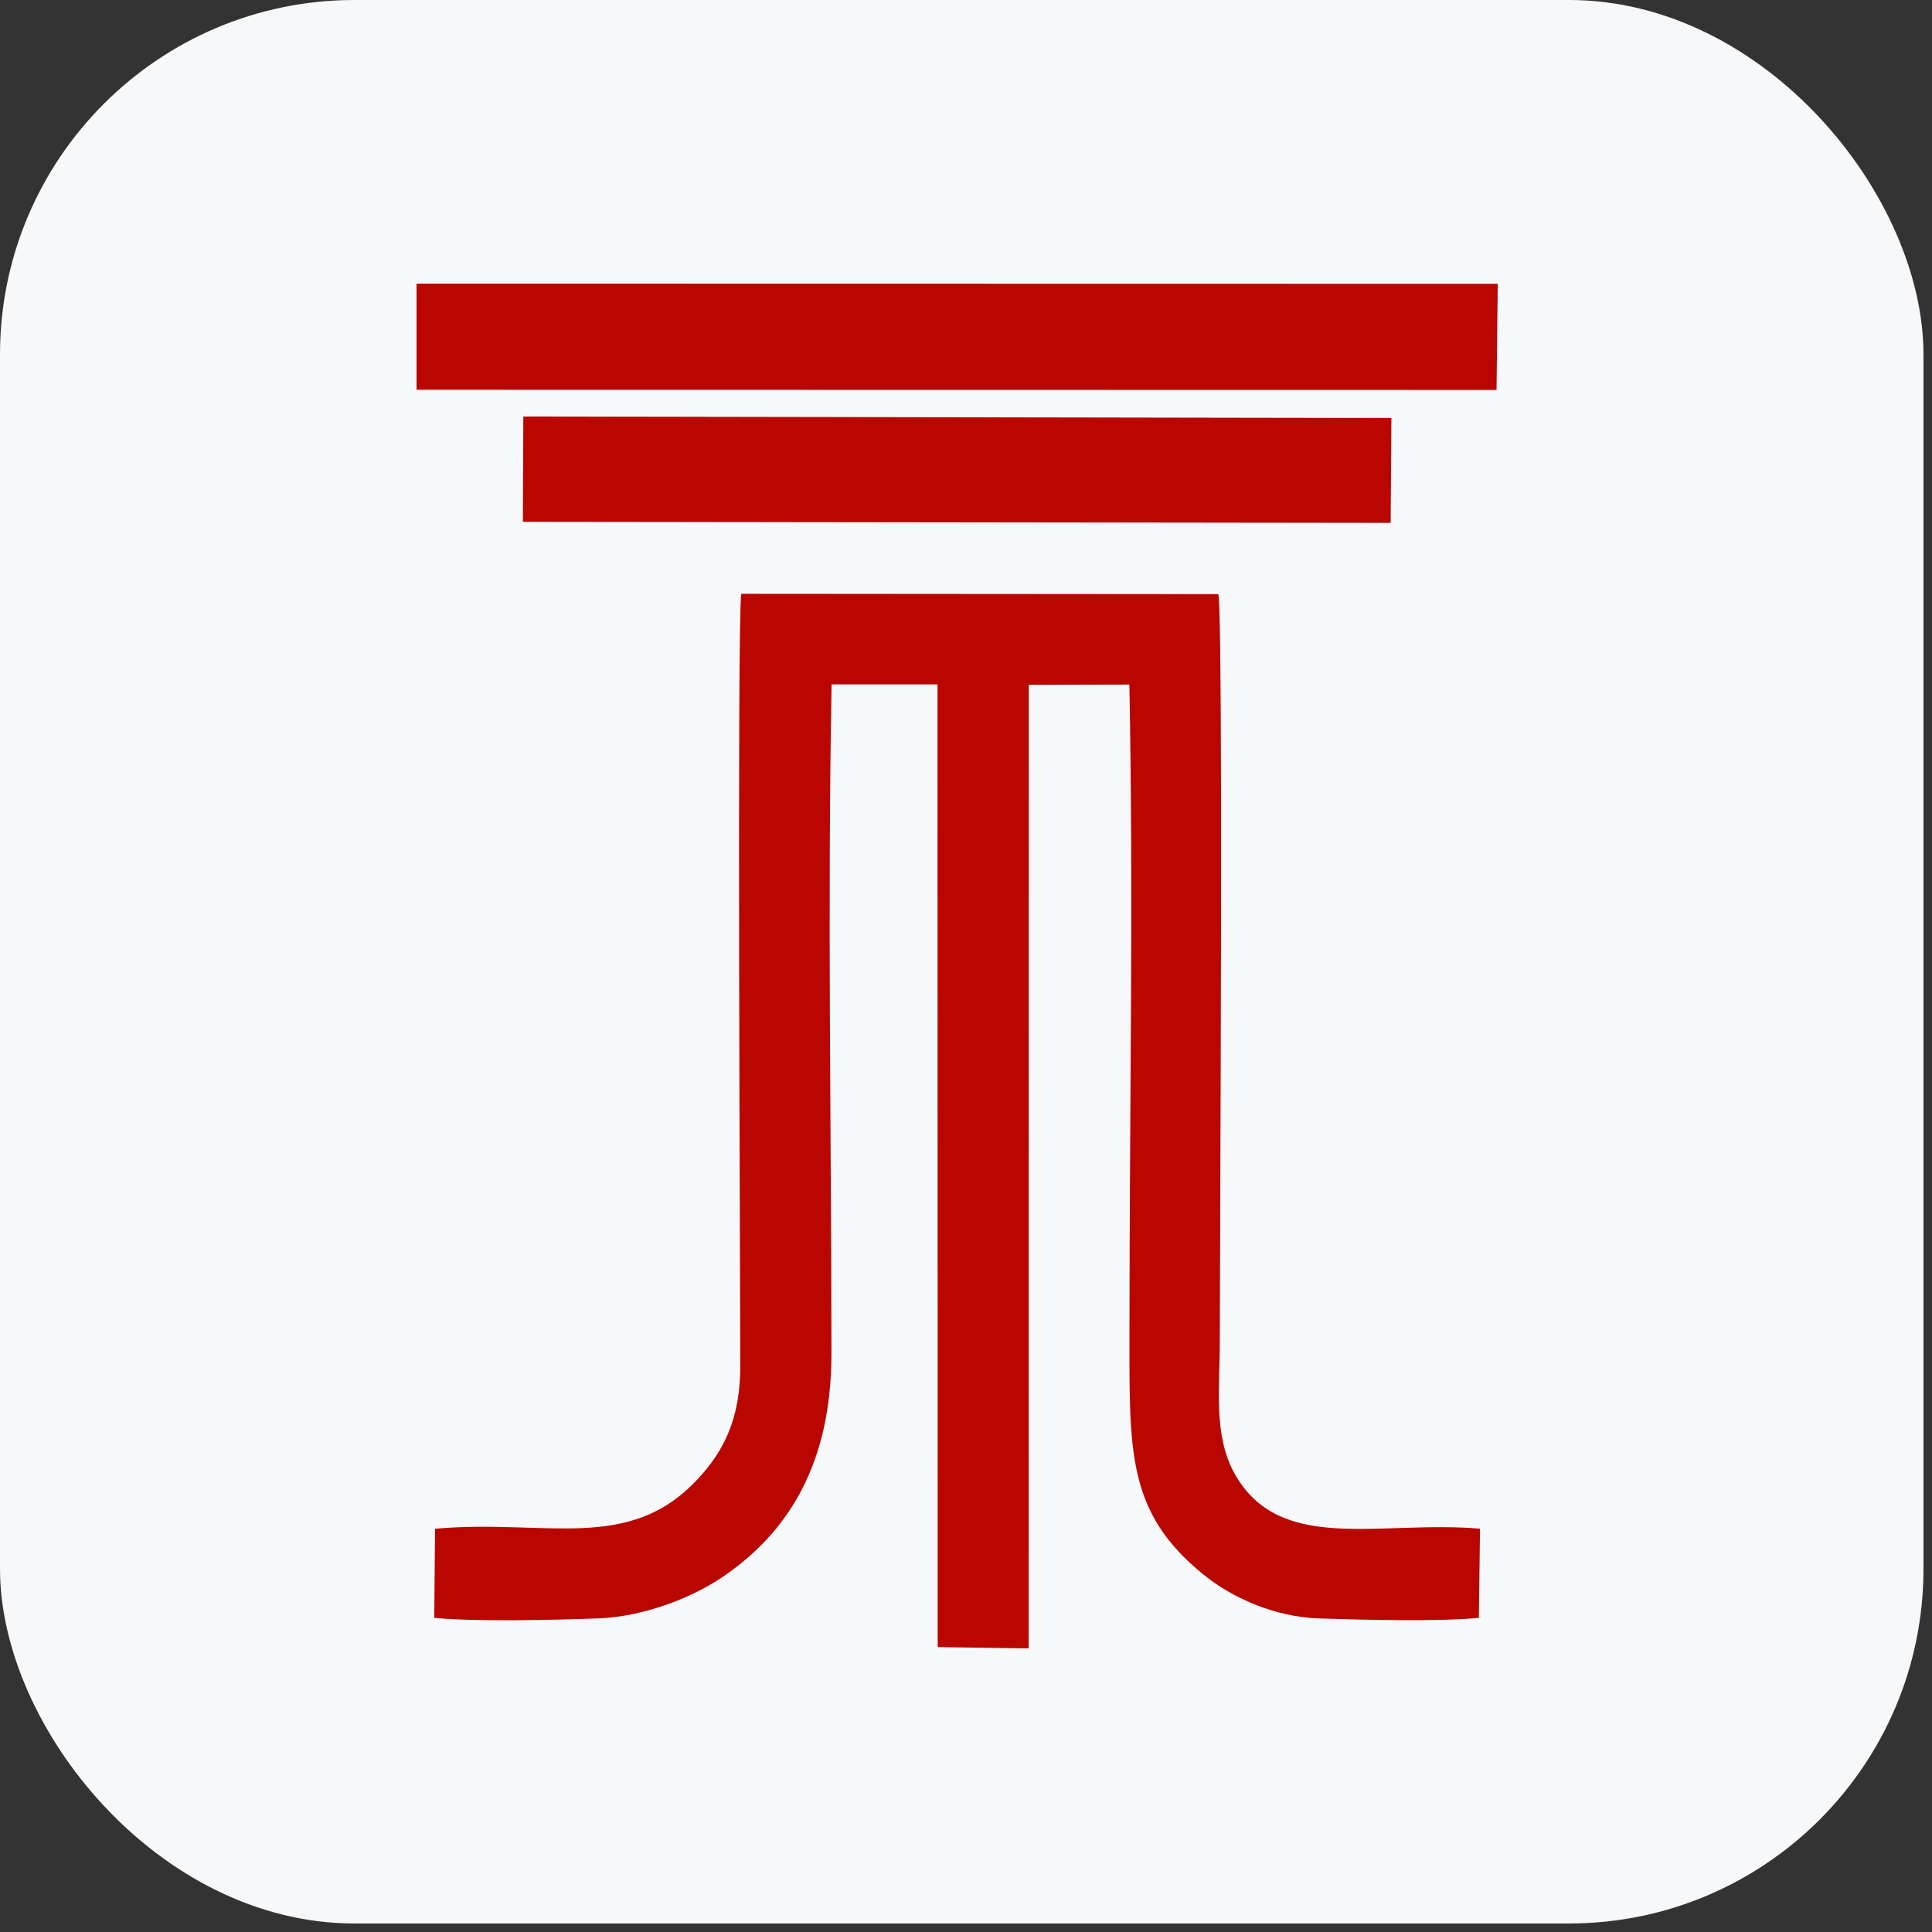 <?xml version="1.0" encoding="UTF-8"?>
<svg xmlns="http://www.w3.org/2000/svg" width="218" height="218" viewBox="0 0 218 218" fill="none">
  <rect x="0" y="0" width="218" height="218" fill="#333333" stroke="none"/>
  <rect width="217.039" height="217.039" rx="40" fill="#F7F8FA"></rect>
  <path fill-rule="evenodd" clip-rule="evenodd" d="M49.089 172.492L49 182.552C53.873 183.013 62.482 182.789 67.458 182.613C72.659 182.43 78.077 180.278 81.506 177.956C88.881 172.96 93.823 165.256 93.816 152.705C93.802 127.678 93.359 102.196 93.836 77.223H105.785L105.805 185.851L116.07 186L116.084 77.27L127.433 77.243C127.91 101.313 127.446 125.784 127.446 149.813C127.446 163.722 127.065 170.598 135.83 177.698C138.918 180.196 143.689 182.457 148.896 182.62C153.831 182.776 162.147 183 166.87 182.552L167 172.492C155.638 171.521 144.391 175.418 139.299 166.261C136.914 161.971 137.636 156.798 137.636 151.266C137.636 142.896 138.045 70.075 137.48 67.041L83.639 67C83.155 70.462 83.53 145.252 83.53 154.164C83.53 160.022 81.71 163.695 78.739 166.885C70.914 175.289 61.691 171.379 49.075 172.499L49.089 172.492Z" fill="#B90600"></path>
  <path fill-rule="evenodd" clip-rule="evenodd" d="M47 43.979L168.864 44L169 32.021L47 32V43.979Z" fill="#B90600"></path>
  <path fill-rule="evenodd" clip-rule="evenodd" d="M59 58.876L156.918 59L157 47.166L59.048 47L59 58.876Z" fill="#B90600"></path>
</svg>
